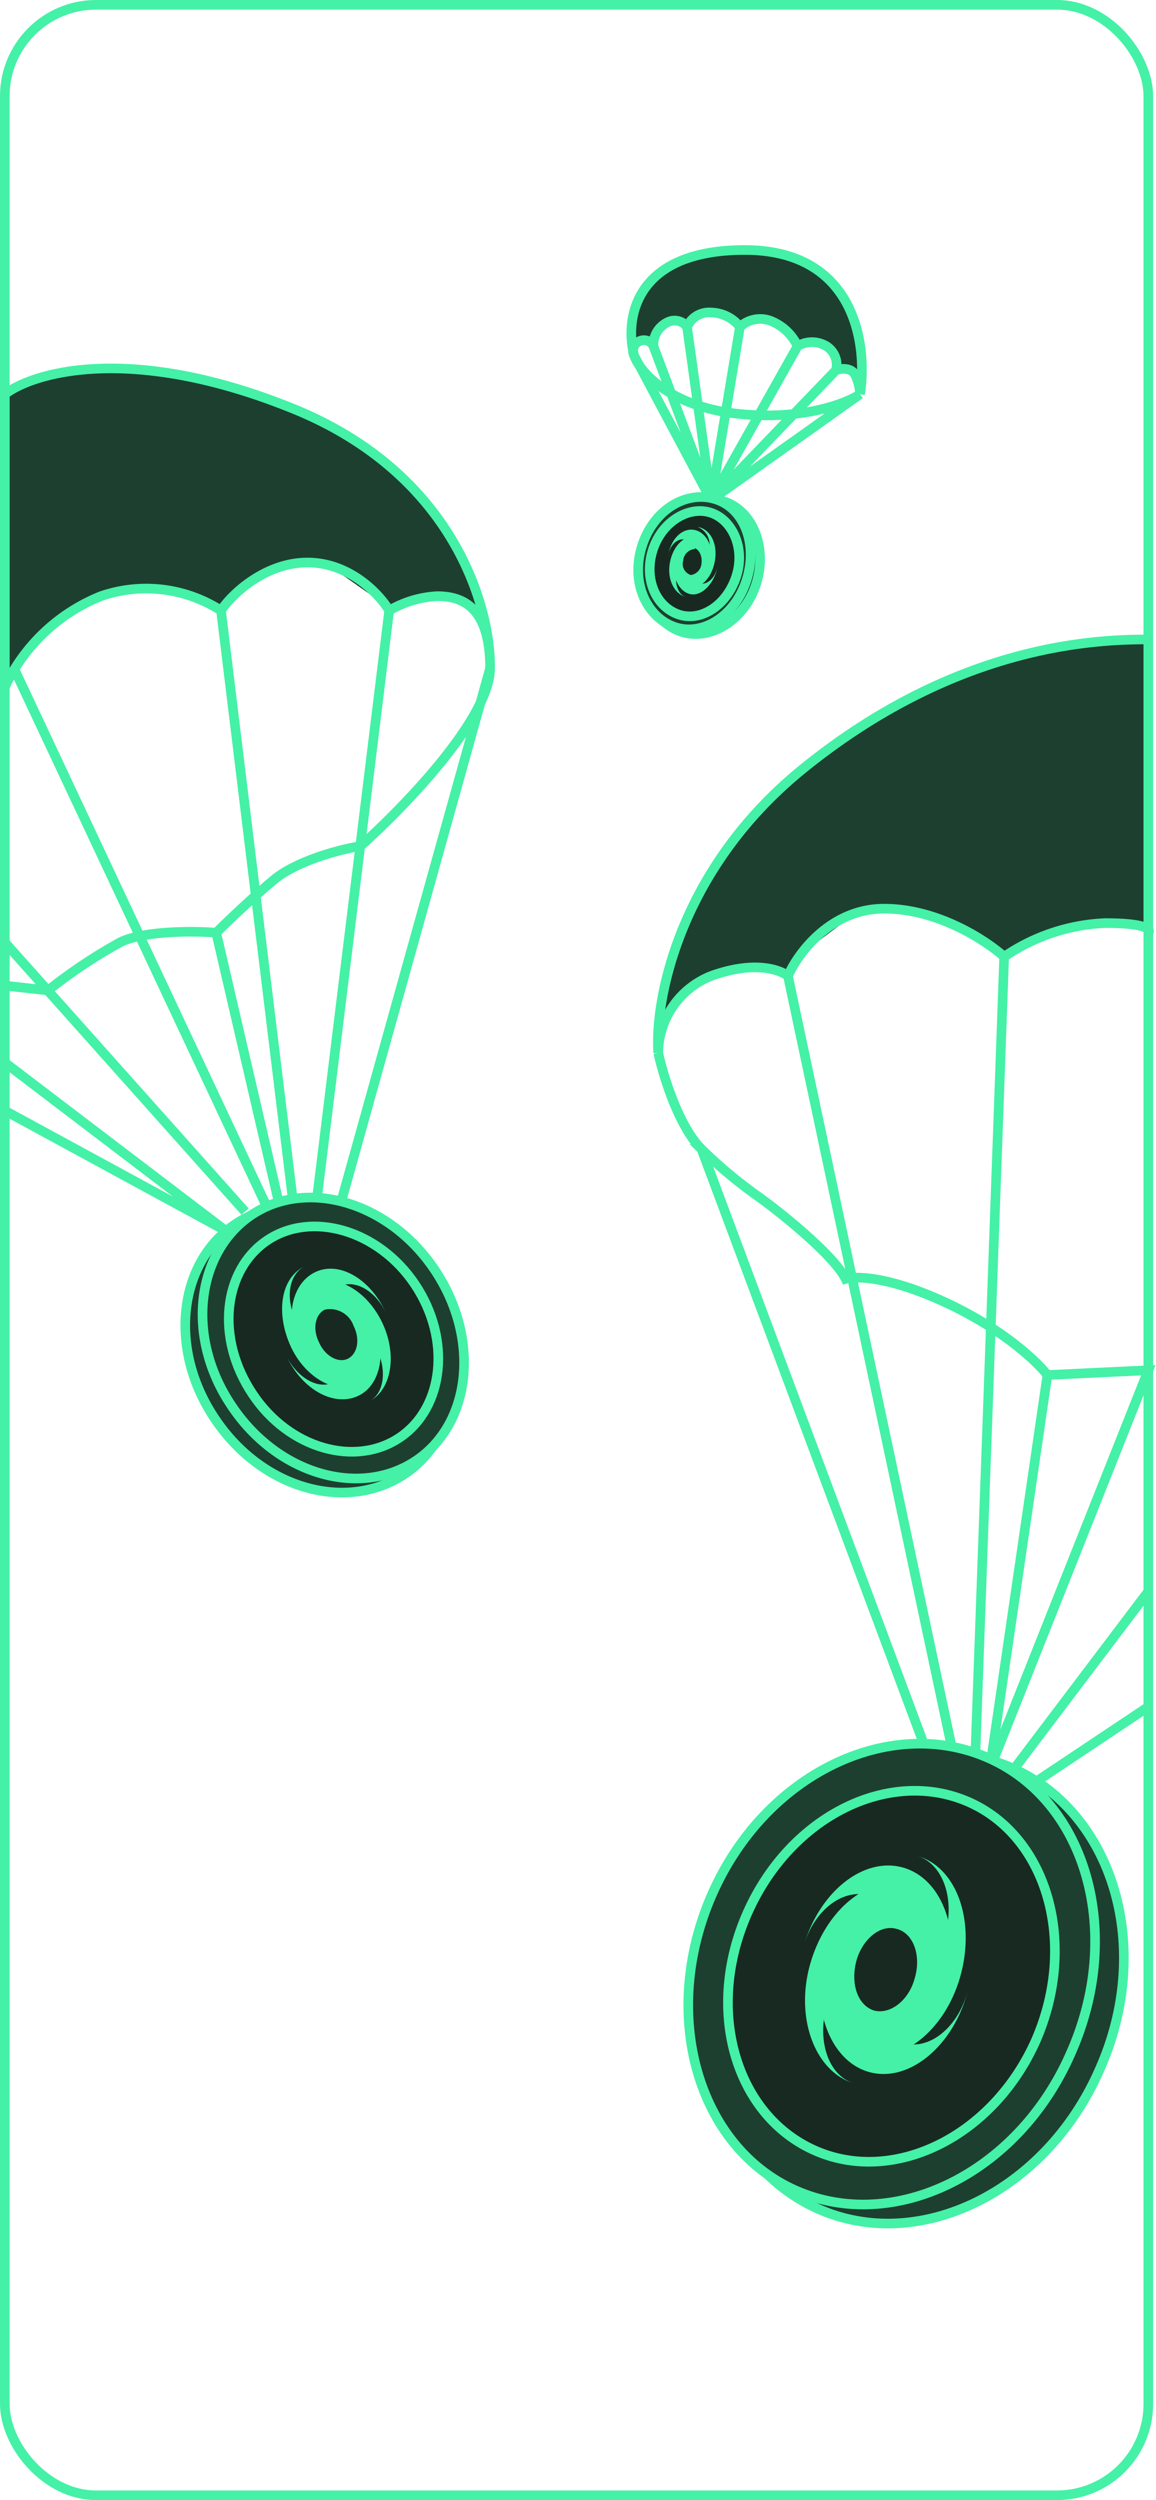 <svg xmlns="http://www.w3.org/2000/svg" viewBox="0 0 120.3 260"><rect x="0.5" y="0.5" width="119" height="259" rx="9.5" fill="none" stroke="#44f1a6"/><path d="M3.6,39.7l-3,1.5V69.7l1.5-1.5,5.5-5,5.5-2,5,.5,4.5,2,2-2,5-3,4.5.5,5,3.5,1.5,1,3.5-1.5,3.5.5,2.5,2.5-2-6-3.5-6-4.5-4.5-6-4-7.5-3.5-11-2.5h-6Z" transform="translate(0.4 -0.2)" fill="#1d3f30"/><path d="M70.1,98.2l-2,7.5.5.5,1.5-2.5,4-2.5,5-.5,2.5,1,1-2,6-4.5,5.5-.5,6,2.5,4,2.5,2.5-1.5,6.2-2h5.8V66.7l-9,.5L99.1,70.7l-9.5,4.5-8,6-5.5,6-4,6.5Z" transform="translate(0.4 -0.2)" fill="#1d3f30"/><path d="M66.1,30.7l-1,4.5,1,.5h1.5l1-1.5,1.5-.5,1,.5.5-1,2.5-.5,2.5,1.5,2.5-1,2.5,2,1,1,1.5-.5,1.5.5,1,2,1,.5,1.5,1v-5l-3-5-4-2.5-4-1H73.6l-4.5,2Z" transform="translate(0.4 -0.2)" fill="#1d3f30"/><path d="M.1,71.7a12,12,0,0,1,1-1.9m21.5-6.1a14.4,14.4,0,0,0-12.5-1.5,18.8,18.8,0,0,0-9,7.6m21.5-6.1c1.1-1.7,4.6-5,9-5s7.5,3.3,8.5,5m-17.5,0,7.5,61.5m10-61.5a11,11,0,0,1,5-1.5c2.5,0,5.5,1,5.5,7.5m-10.5-6-7.5,61m18-55c0,5.2-9,14.5-13.5,18.5-2,.3-6.6,1.5-9,3.5s-5,4.5-6,5.5M50.6,69.7c.1-6.2-3.7-20.2-20.5-27s-27-3.8-30-1.5M50.6,69.7,35.1,125.2m-13-28c-2.4-.2-7.6-.2-10,1a54.1,54.1,0,0,0-7.5,5l-4.5-.5m22-5.5,6.5,28M1.1,69.8l26.5,56.4M.1,98.2l25,28M.1,110.7l23,17.5L.1,115.7m68-6a8.7,8.7,0,0,1,5.5-8c4.4-1.6,7.1-.7,8,0m-13.5,8c-.4-5.5,2.2-19.1,15-29.5,16-13,30.5-13.5,36-13.5m-51,43c.5,2.3,2.1,7.6,4.5,10m9-18c1-2.3,4.4-7,10-7s10.6,3.3,12.5,5m-22.5,2,17,80m5.5-82a20.1,20.1,0,0,1,10.5-3.5c4.4,0,4.8.7,4.5,1m-15,2.5-3,83m-28.5-63a47.6,47.6,0,0,0,6,5c2.5,1.8,7.8,6.1,9,8.5,1-.3,4.5-.3,10.5,2.5s9.5,6.2,10.5,7.5m-36-23.5,23,61.5m13-38,10.5-.5-16.5,41.5Zm10.5,22.5-14,18.5m14-6.5-12,8M65.6,37.2a1.1,1.1,0,0,1,.5-1.5,1.1,1.1,0,0,1,1.5.5m-2,1c-1-3.7-.1-11,11.5-11s12.8,10,12,15m-23.5-4c.6,1.7,3.7,5.2,10.5,6s11.5-1,13-2m-23.5-4,8,15m-6-16a2.6,2.6,0,0,1,1.5-2.5,1.6,1.6,0,0,1,2,.5m-3.5,2,6,16m-2.5-18a2.5,2.5,0,0,1,2.5-1.5,3.9,3.9,0,0,1,3,1.5m-5.5,0,2.5,18m3-18a3.1,3.1,0,0,1,3.5-.5,5.2,5.2,0,0,1,2.5,2.5m-6-2-3,18m9-16a2.9,2.9,0,0,1,3,0,2.3,2.3,0,0,1,1,2.5m-4-2.5-9,16m13-13.5c.5-.2,1.6-.3,2,.5a5.1,5.1,0,0,1,.5,2m-2.5-2.5-13,13.5m15.5-11-15.5,11" transform="translate(0.4 -0.2)" fill="none" stroke="#44f1a6"/><path d="M78.3,60.9c-1.2,3.8-4.8,6-7.8,5s-4.7-4.7-3.5-8.6,4.7-5.9,7.8-5S79.5,57.1,78.3,60.9Z" transform="translate(0.4 -0.2)" fill="#1d3f30" stroke="#44f1a6"/><path d="M77.3,60.5c-1.2,3.8-4.6,5.9-7.5,4.9s-4.6-4.6-3.4-8.4S71,51.2,74,52.1,78.5,56.7,77.3,60.5Z" transform="translate(0.4 -0.2)" fill="#1d3f30" stroke="#44f1a6"/><path d="M76.2,60.2c-1,3-3.7,4.7-6,3.9s-3.6-3.6-2.7-6.6,3.7-4.7,6-4S77.2,57.2,76.2,60.2Z" transform="translate(0.4 -0.2)" fill="#182922" stroke="#44f1a6"/><path d="M71.5,60l-.2,1.3c1.2.2,2.4-1,2.7-2.8s-.5-3.3-1.8-3.5a2,2,0,0,1,1.2,2.3,2.4,2.4,0,0,1-.8,1.5h0A1.3,1.3,0,0,1,71.5,60Z" transform="translate(0.4 -0.2)" fill="#44f1a6"/><path d="M72.6,58.8h1c.3-1.7-.5-3.3-1.8-3.5s-2.5,1.1-2.7,2.9c.1-1.2.9-2,1.7-1.9a1.7,1.7,0,0,1,1.1.9h0C72.4,57.4,72.7,58.1,72.6,58.8Z" transform="translate(0.4 -0.2)" fill="#44f1a6"/><path d="M71.9,57.3l.2-1.3c-1.3-.2-2.5,1-2.8,2.8s.6,3.3,1.8,3.5c-.8-.1-1.3-1.2-1.1-2.3a2,2,0,0,1,.7-1.5h0A1.3,1.3,0,0,1,71.9,57.3Z" transform="translate(0.4 -0.2)" fill="#44f1a6"/><path d="M70.7,58.5h-1c-.2,1.7.6,3.3,1.8,3.5S74,60.8,74.3,59c-.2,1.2-1,2-1.8,1.9a1.5,1.5,0,0,1-1-.9h0A1.2,1.2,0,0,1,70.7,58.5Z" transform="translate(0.4 -0.2)" fill="#44f1a6"/><path d="M22,147.8c4.9,7.3,13.7,9.7,19.7,5.7s7-13.1,2.1-20.3-13.7-9.7-19.7-5.7S17.1,140.6,22,147.8Z" transform="translate(0.4 -0.2)" fill="#1d3f30" stroke="#44f1a6"/><path d="M23.7,146.4c4.8,7.2,13.4,9.6,19.2,5.7s6.7-12.8,1.9-19.9-13.4-9.5-19.1-5.6S18.9,139.3,23.7,146.4Z" transform="translate(0.4 -0.2)" fill="#1d3f30" stroke="#44f1a6"/><path d="M25.9,145.2c3.8,5.7,10.7,7.6,15.3,4.5s5.4-10.2,1.6-15.9-10.8-7.7-15.4-4.6S22,139.4,25.9,145.2Z" transform="translate(0.4 -0.2)" fill="#182922" stroke="#44f1a6"/><path d="M35.8,141.5l1.2,2.7c-2.4,1.1-5.7-.7-7.2-4.1s-1-7,1.5-8.2c-1.6.8-2,3.2-1,5.4a5.1,5.1,0,0,0,2.5,2.5h0C33.4,141.2,34.8,142,35.8,141.5Z" transform="translate(0.4 -0.2)" fill="#44f1a6"/><path d="M32.8,139.8l-2,.9c-1.6-3.3-.9-7,1.6-8.2s5.7.7,7.3,4.1c-1.1-2.2-3.2-3.4-4.8-2.6a2.7,2.7,0,0,0-1.5,2.4h0C32.4,136.9,32.1,138.4,32.8,139.8Z" transform="translate(0.4 -0.2)" fill="#44f1a6"/><path d="M33.4,136.4l-1.3-2.7c2.5-1.1,5.7.7,7.3,4.1s.9,7.1-1.5,8.2c1.6-.7,2-3.1,1-5.3a5.7,5.7,0,0,0-2.5-2.6h0A2.6,2.6,0,0,0,33.4,136.4Z" transform="translate(0.4 -0.2)" fill="#44f1a6"/><path d="M36.4,138.1l2-.9c1.5,3.4.9,7.1-1.6,8.2s-5.7-.7-7.3-4c1.1,2.1,3.2,3.3,4.7,2.6a3,3,0,0,0,1.6-2.5h0C36.8,141,37.1,139.5,36.4,138.1Z" transform="translate(0.4 -0.2)" fill="#44f1a6"/><path d="M114,215.5c-5.6,12.7-18.8,19.1-29.3,14.4S70,211.2,75.6,198.5s18.9-19.1,29.4-14.4S119.7,202.8,114,215.5Z" transform="translate(0.4 -0.2)" fill="#1d3f30" stroke="#44f1a6"/><path d="M111,213.8c-5.5,12.5-18.4,18.7-28.6,14.2s-14.2-18.3-8.7-30.8,18.4-18.7,28.7-14.2S116.6,201.3,111,213.8Z" transform="translate(0.4 -0.2)" fill="#1d3f30" stroke="#44f1a6"/><path d="M107.4,212.4c-4.5,10.1-14.9,15.1-23.1,11.4s-11.4-14.6-6.9-24.7,14.8-15.1,23-11.5S111.8,202.3,107.4,212.4Z" transform="translate(0.4 -0.2)" fill="#182922" stroke="#44f1a6"/><path d="M90.6,209.3l-1.2,4.5c4.1,1.2,8.7-2.6,10.2-8.3s-.5-11.2-4.6-12.3c2.6.7,4,4.3,3,8a9,9,0,0,1-3.2,4.7h0C94.2,208.2,92.3,209.7,90.6,209.3Z" transform="translate(0.4 -0.2)" fill="#44f1a6"/><path d="M94.8,205.9l3.3.9c1.6-5.8-.5-11.3-4.6-12.4s-8.7,2.6-10.3,8.3c1-3.7,4-6.1,6.7-5.4a4.9,4.9,0,0,1,3,3.5h0C94.6,201.2,95.5,203.5,94.8,205.9Z" transform="translate(0.4 -0.2)" fill="#44f1a6"/><path d="M92.9,200.8l1.3-4.6c-4.2-1.1-8.7,2.6-10.3,8.3s.6,11.3,4.7,12.4c-2.7-.7-4-4.3-3-8a8,8,0,0,1,3.1-4.7h0C89.3,201.9,91.2,200.3,92.9,200.8Z" transform="translate(0.4 -0.2)" fill="#44f1a6"/><path d="M88.7,204.2l-3.3-.9c-1.5,5.7.6,11.3,4.7,12.4s8.7-2.7,10.2-8.4c-1,3.7-3.9,6.1-6.6,5.4a4.7,4.7,0,0,1-3.1-3.4h0C88.9,208.8,88.1,206.6,88.7,204.2Z" transform="translate(0.4 -0.2)" fill="#44f1a6"/></svg>